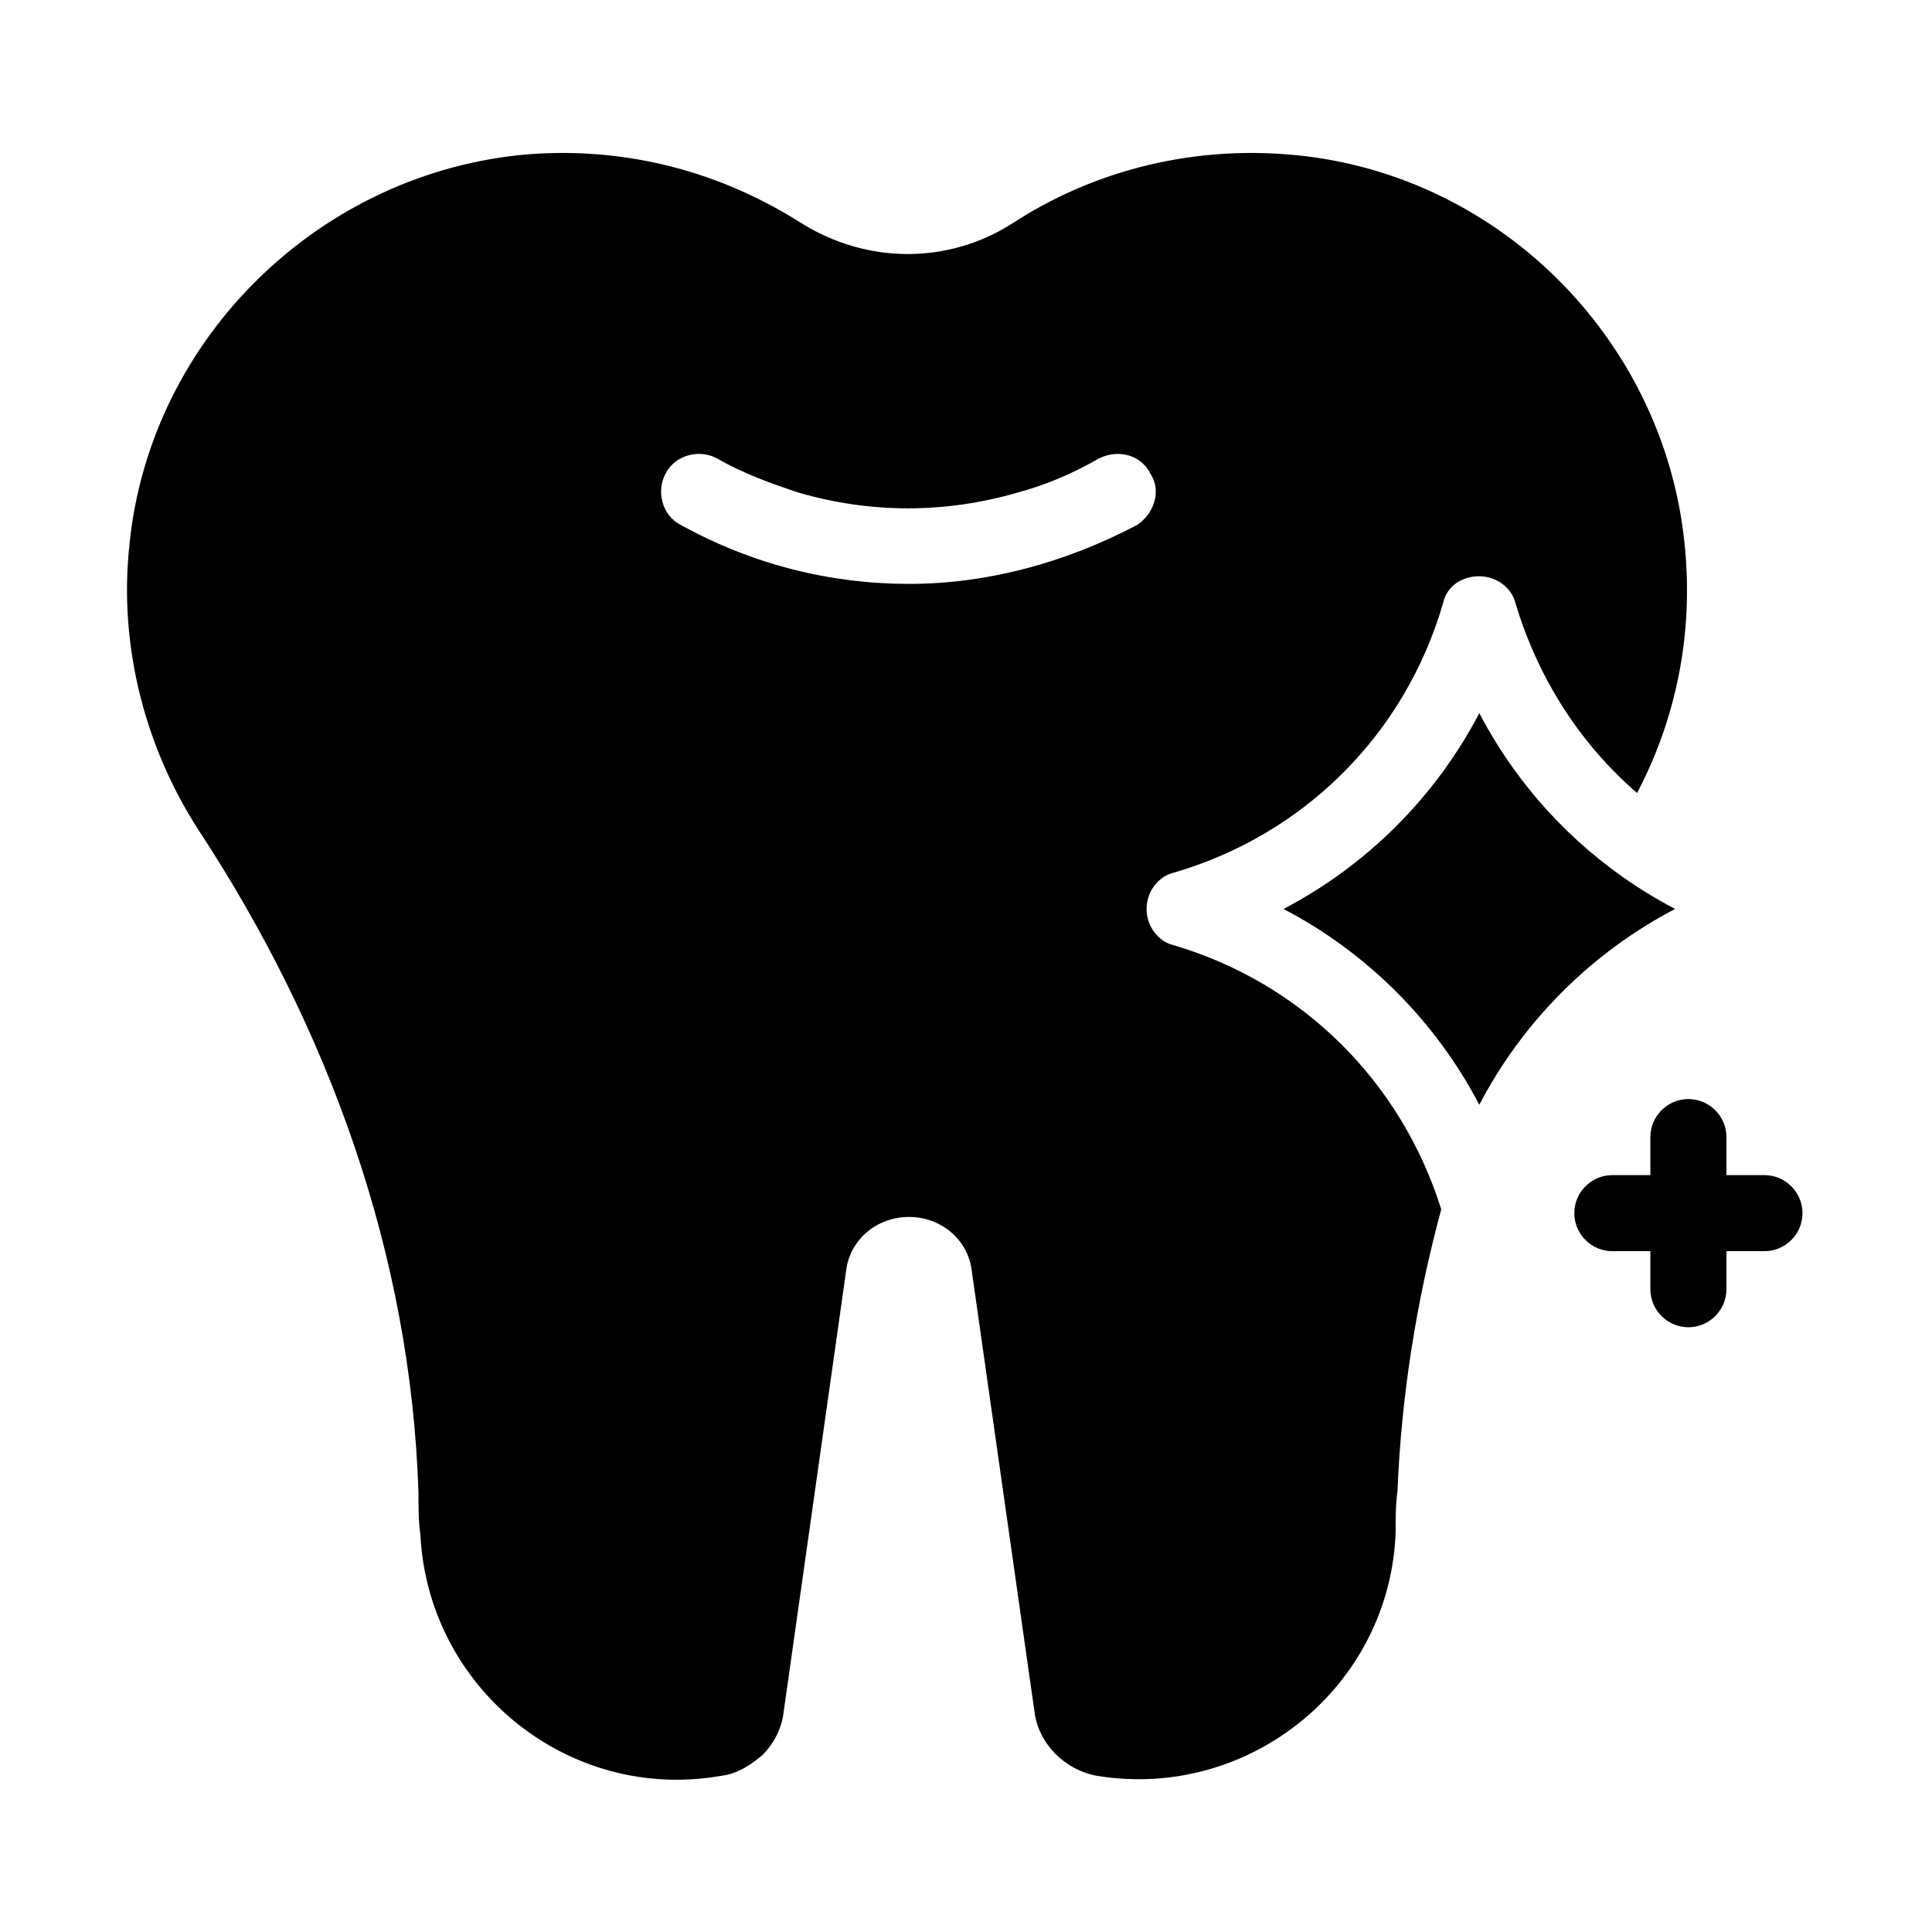 <?xml version="1.0" encoding="UTF-8"?>
<!-- Uploaded to: SVG Repo, www.svgrepo.com, Generator: SVG Repo Mixer Tools -->
<svg fill="#000000" width="800px" height="800px" version="1.1" viewBox="144 144 512 512" xmlns="http://www.w3.org/2000/svg">
 <g>
  <path d="m454.91 394.46c-4.031-1.008-7.055-5.039-7.055-9.574 0-4.535 3.023-8.566 7.055-9.574 34.762-10.078 61.465-36.777 71.539-71.539 1.008-4.535 5.039-7.055 9.574-7.055s8.566 3.023 9.574 7.055c6.047 20.152 17.129 37.281 32.242 50.383 10.078-19.145 15.113-41.816 12.594-66-5.543-54.914-50.383-99.25-105.8-103.28-26.703-2.016-51.891 5.039-72.043 18.137-17.129 11.082-38.793 11.082-56.426 0-20.656-13.098-45.344-20.152-72.043-18.137-54.914 4.535-100.26 48.367-105.8 103.28-3.023 27.711 4.535 54.41 18.137 75.57 34.762 52.898 56.426 112.85 58.441 175.83 0 4.031 0 7.559 0.504 11.082 2.016 40.812 39.297 71.043 79.602 63.988 4.535-0.504 8.062-3.023 11.082-5.543 3.023-3.023 5.039-7.055 5.543-11.082l16.625-117.39c1.008-8.062 8.062-14.105 16.625-14.105 8.566 0 15.617 6.047 16.625 14.105l16.625 116.88c1.008 8.566 8.062 15.617 16.625 17.129 40.305 6.551 77.586-23.68 79.098-64.488 0-3.527 0-7.559 0.504-11.082 1.008-25.191 5.039-50.383 11.586-74.562-10.574-33.758-36.773-59.957-71.031-70.031zm-9.574-111.34c-19.145 10.078-39.801 15.617-60.457 15.617s-41.312-5.039-60.457-15.617c-5.039-2.519-6.551-9.07-4.031-13.602 2.519-5.039 9.07-6.551 13.602-4.031 7.055 4.031 14.105 6.551 21.664 9.07 19.145 5.543 38.793 5.543 57.938 0 7.559-2.016 14.609-5.039 21.664-9.07 5.039-2.519 11.082-1.008 13.602 4.031 3.027 4.535 1.012 10.582-3.523 13.602z"/>
  <path d="m536.03 332.99c-11.586 22.168-29.727 40.305-51.891 51.891 22.168 11.586 40.305 29.727 51.891 51.891 11.586-22.168 29.727-40.305 51.891-51.891-22.168-11.586-40.305-29.723-51.891-51.891z"/>
  <path d="m611.6 455.42h-10.078v-10.078c0-5.543-4.535-10.078-10.078-10.078-5.543 0-10.078 4.535-10.078 10.078v10.078h-10.078c-5.543 0-10.078 4.535-10.078 10.078 0 5.543 4.535 10.078 10.078 10.078h10.078v10.078c0 5.543 4.535 10.078 10.078 10.078 5.543 0 10.078-4.535 10.078-10.078v-10.078h10.078c5.543 0 10.078-4.535 10.078-10.078 0-5.543-4.535-10.078-10.078-10.078z"/>
 </g>
</svg>
